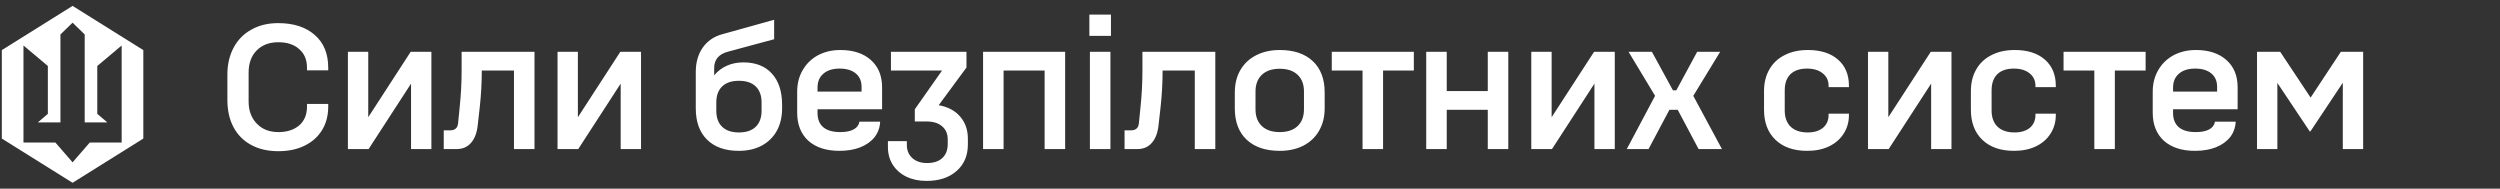 <svg width="212" height="16" viewBox="0 0 212 16" fill="none" xmlns="http://www.w3.org/2000/svg">
<rect x="0" y="0" width="212" height="16" fill="#333333" stroke="none"/>
<path d="M6.154 0.5L0.154 4.25V11.75L6.154 15.5L12.154 11.75V4.25L6.154 0.5ZM10.317 12.089H7.609L6.154 13.765L4.699 12.089H1.99V3.856L4.058 5.596V9.656L3.205 10.381H5.125V2.922L6.154 1.923L7.182 2.922V10.381H9.103L8.249 9.656V5.596L10.317 3.856V12.089Z" fill="white"/>
<path d="M19.283 6.311C19.283 5.461 19.458 4.706 19.808 4.046C20.158 3.386 20.658 2.876 21.308 2.516C21.958 2.146 22.718 1.961 23.588 1.961C24.898 1.961 25.933 2.296 26.693 2.966C27.453 3.626 27.833 4.551 27.833 5.741V5.966H26.033V5.741C26.033 5.071 25.813 4.546 25.373 4.166C24.943 3.776 24.353 3.581 23.603 3.581C22.833 3.581 22.218 3.816 21.758 4.286C21.308 4.746 21.083 5.371 21.083 6.161V8.621C21.083 9.381 21.313 10.001 21.773 10.481C22.233 10.961 22.843 11.201 23.603 11.201C24.343 11.201 24.933 11.011 25.373 10.631C25.813 10.251 26.033 9.721 26.033 9.041V8.816H27.833V9.056C27.833 9.806 27.658 10.466 27.308 11.036C26.958 11.606 26.463 12.046 25.823 12.356C25.193 12.666 24.453 12.821 23.603 12.821C22.723 12.821 21.958 12.646 21.308 12.296C20.658 11.946 20.158 11.446 19.808 10.796C19.458 10.146 19.283 9.371 19.283 8.471V6.311ZM29.502 4.391H31.227V7.001V9.941L34.827 4.391H36.582V12.641H34.857V10.031V7.091L31.257 12.641H29.502V4.391ZM37.63 11.051H38.185C38.585 11.051 38.805 10.851 38.845 10.451L38.98 9.101C39.09 8.051 39.145 7.006 39.145 5.966V4.391H45.325V12.641H43.585V5.981H40.855C40.855 6.991 40.8 8.006 40.69 9.026L40.51 10.631C40.44 11.271 40.25 11.766 39.94 12.116C39.64 12.466 39.23 12.641 38.71 12.641H37.63V11.051ZM47.279 4.391H49.004V7.001V9.941L52.604 4.391H54.359V12.641H52.634V10.031V7.091L49.034 12.641H47.279V4.391ZM59.002 6.101C59.002 5.291 59.197 4.606 59.587 4.046C59.987 3.476 60.537 3.096 61.237 2.906L65.647 1.676V3.326L61.702 4.391C60.942 4.601 60.562 5.061 60.562 5.771V6.386C60.852 6.036 61.207 5.766 61.627 5.576C62.047 5.386 62.517 5.291 63.037 5.291C64.077 5.291 64.882 5.606 65.452 6.236C66.032 6.866 66.322 7.751 66.322 8.891V9.191C66.322 9.911 66.172 10.546 65.872 11.096C65.572 11.636 65.142 12.056 64.582 12.356C64.032 12.646 63.387 12.791 62.647 12.791C61.497 12.791 60.602 12.476 59.962 11.846C59.322 11.216 59.002 10.331 59.002 9.191V6.101ZM60.742 9.386C60.742 9.976 60.907 10.431 61.237 10.751C61.567 11.071 62.042 11.231 62.662 11.231C63.282 11.231 63.757 11.071 64.087 10.751C64.417 10.431 64.582 9.976 64.582 9.386V8.696C64.582 8.106 64.417 7.651 64.087 7.331C63.757 7.011 63.282 6.851 62.662 6.851C62.042 6.851 61.567 7.011 61.237 7.331C60.907 7.651 60.742 8.106 60.742 8.696V9.386ZM67.601 7.781C67.601 7.091 67.756 6.481 68.066 5.951C68.376 5.411 68.806 4.991 69.356 4.691C69.916 4.391 70.551 4.241 71.261 4.241C72.361 4.241 73.226 4.526 73.856 5.096C74.486 5.656 74.801 6.426 74.801 7.406V9.266H69.326V9.581C69.326 10.111 69.491 10.516 69.821 10.796C70.151 11.066 70.626 11.201 71.246 11.201C71.736 11.201 72.116 11.126 72.386 10.976C72.666 10.826 72.831 10.606 72.881 10.316H74.636C74.616 10.806 74.461 11.241 74.171 11.621C73.881 11.991 73.476 12.281 72.956 12.491C72.446 12.691 71.856 12.791 71.186 12.791C70.066 12.791 69.186 12.506 68.546 11.936C67.916 11.356 67.601 10.561 67.601 9.551V7.781ZM73.061 7.766V7.406C73.071 6.906 72.911 6.516 72.581 6.236C72.251 5.956 71.791 5.816 71.201 5.816C70.611 5.816 70.151 5.961 69.821 6.251C69.491 6.531 69.326 6.926 69.326 7.436V7.766H73.061ZM78.567 15.341C77.927 15.341 77.356 15.221 76.856 14.981C76.367 14.741 75.981 14.401 75.701 13.961C75.431 13.531 75.296 13.036 75.296 12.476V11.966H76.901V12.296C76.901 12.756 77.056 13.126 77.367 13.406C77.677 13.686 78.091 13.826 78.612 13.826C79.171 13.826 79.602 13.686 79.901 13.406C80.212 13.126 80.367 12.731 80.367 12.221V11.816C80.367 11.346 80.207 10.976 79.886 10.706C79.576 10.436 79.136 10.301 78.567 10.301H77.576V9.266L79.886 5.981H75.552V4.391H81.957V5.726L79.602 8.921C80.382 9.061 80.987 9.381 81.416 9.881C81.856 10.381 82.076 11.011 82.076 11.771V12.251C82.076 13.191 81.757 13.941 81.117 14.501C80.487 15.061 79.636 15.341 78.567 15.341ZM90.324 4.391V12.641H88.584V5.981H85.104V12.641H83.364V4.391H90.324ZM94.164 4.391V12.641H92.424V4.391H94.164ZM94.209 1.241V3.041H92.379V1.241H94.209ZM95.363 11.051H95.918C96.318 11.051 96.538 10.851 96.578 10.451L96.713 9.101C96.823 8.051 96.878 7.006 96.878 5.966V4.391H103.058V12.641H101.318V5.981H98.588C98.588 6.991 98.533 8.006 98.423 9.026L98.243 10.631C98.173 11.271 97.983 11.766 97.673 12.116C97.373 12.466 96.963 12.641 96.443 12.641H95.363V11.051ZM108.522 12.791C107.322 12.791 106.387 12.476 105.717 11.846C105.047 11.216 104.712 10.331 104.712 9.191V7.841C104.712 7.121 104.867 6.491 105.177 5.951C105.497 5.401 105.942 4.981 106.512 4.691C107.092 4.391 107.762 4.241 108.522 4.241C109.722 4.241 110.657 4.556 111.327 5.186C111.997 5.816 112.332 6.701 112.332 7.841V9.191C112.332 9.911 112.172 10.546 111.852 11.096C111.542 11.636 111.097 12.056 110.517 12.356C109.947 12.646 109.282 12.791 108.522 12.791ZM106.467 9.266C106.467 9.876 106.647 10.351 107.007 10.691C107.367 11.031 107.872 11.201 108.522 11.201C109.172 11.201 109.677 11.031 110.037 10.691C110.397 10.351 110.577 9.876 110.577 9.266V7.766C110.577 7.156 110.397 6.681 110.037 6.341C109.677 6.001 109.172 5.831 108.522 5.831C107.872 5.831 107.367 6.001 107.007 6.341C106.647 6.681 106.467 7.156 106.467 7.766V9.266ZM119.894 5.981H117.284V12.641H115.544V5.981H112.934V4.391H119.894V5.981ZM122.683 4.391V7.721H126.163V4.391H127.903V12.641H126.163V9.311H122.683V12.641H120.943V4.391H122.683ZM129.853 4.391H131.578V7.001V9.941L135.178 4.391H136.933V12.641H135.208V10.031V7.091L131.608 12.641H129.853V4.391ZM140.351 8.126L138.101 4.391H140.081L141.866 7.661H142.151L143.921 4.391H145.871L143.591 8.126L146.021 12.641H144.041L142.271 9.311H141.566L139.796 12.641H137.951L140.351 8.126ZM149.59 7.721C149.59 7.021 149.74 6.411 150.04 5.891C150.34 5.361 150.77 4.956 151.33 4.676C151.89 4.386 152.55 4.241 153.31 4.241C154.39 4.241 155.24 4.511 155.86 5.051C156.48 5.591 156.79 6.331 156.79 7.271V7.391H155.065V7.286C155.065 6.836 154.9 6.481 154.57 6.221C154.24 5.951 153.795 5.816 153.235 5.816C152.625 5.816 152.155 5.976 151.825 6.296C151.505 6.616 151.345 7.071 151.345 7.661V9.371C151.345 9.961 151.515 10.421 151.855 10.751C152.195 11.071 152.675 11.231 153.295 11.231C153.835 11.231 154.265 11.101 154.585 10.841C154.905 10.571 155.065 10.206 155.065 9.746V9.641H156.79V9.761C156.79 10.351 156.64 10.876 156.34 11.336C156.05 11.796 155.635 12.156 155.095 12.416C154.565 12.666 153.95 12.791 153.25 12.791C152.11 12.791 151.215 12.481 150.565 11.861C149.915 11.241 149.59 10.391 149.59 9.311V7.721ZM158.405 4.391H160.13V7.001V9.941L163.73 4.391H165.485V12.641H163.76V10.031V7.091L160.16 12.641H158.405V4.391ZM167.132 7.721C167.132 7.021 167.282 6.411 167.582 5.891C167.882 5.361 168.312 4.956 168.872 4.676C169.432 4.386 170.092 4.241 170.852 4.241C171.932 4.241 172.782 4.511 173.402 5.051C174.022 5.591 174.332 6.331 174.332 7.271V7.391H172.607V7.286C172.607 6.836 172.442 6.481 172.112 6.221C171.782 5.951 171.337 5.816 170.777 5.816C170.167 5.816 169.697 5.976 169.367 6.296C169.047 6.616 168.887 7.071 168.887 7.661V9.371C168.887 9.961 169.057 10.421 169.397 10.751C169.737 11.071 170.217 11.231 170.837 11.231C171.377 11.231 171.807 11.101 172.127 10.841C172.447 10.571 172.607 10.206 172.607 9.746V9.641H174.332V9.761C174.332 10.351 174.182 10.876 173.882 11.336C173.592 11.796 173.177 12.156 172.637 12.416C172.107 12.666 171.492 12.791 170.792 12.791C169.652 12.791 168.757 12.481 168.107 11.861C167.457 11.241 167.132 10.391 167.132 9.311V7.721ZM181.949 5.981H179.339V12.641H177.599V5.981H174.989V4.391H181.949V5.981ZM182.551 7.781C182.551 7.091 182.706 6.481 183.016 5.951C183.326 5.411 183.756 4.991 184.306 4.691C184.866 4.391 185.501 4.241 186.211 4.241C187.311 4.241 188.176 4.526 188.806 5.096C189.436 5.656 189.751 6.426 189.751 7.406V9.266H184.276V9.581C184.276 10.111 184.441 10.516 184.771 10.796C185.101 11.066 185.576 11.201 186.196 11.201C186.686 11.201 187.066 11.126 187.336 10.976C187.616 10.826 187.781 10.606 187.831 10.316H189.586C189.566 10.806 189.411 11.241 189.121 11.621C188.831 11.991 188.426 12.281 187.906 12.491C187.396 12.691 186.806 12.791 186.136 12.791C185.016 12.791 184.136 12.506 183.496 11.936C182.866 11.356 182.551 10.561 182.551 9.551V7.781ZM188.011 7.766V7.406C188.021 6.906 187.861 6.516 187.531 6.236C187.201 5.956 186.741 5.816 186.151 5.816C185.561 5.816 185.101 5.961 184.771 6.251C184.441 6.531 184.276 6.926 184.276 7.436V7.766H188.011ZM191.395 4.391H193.36L195.94 8.276L198.505 4.391H200.395V12.641H198.67V7.016L195.925 11.141H195.865L193.12 7.031V12.641H191.395V4.391Z" fill="white"/>
</svg>
